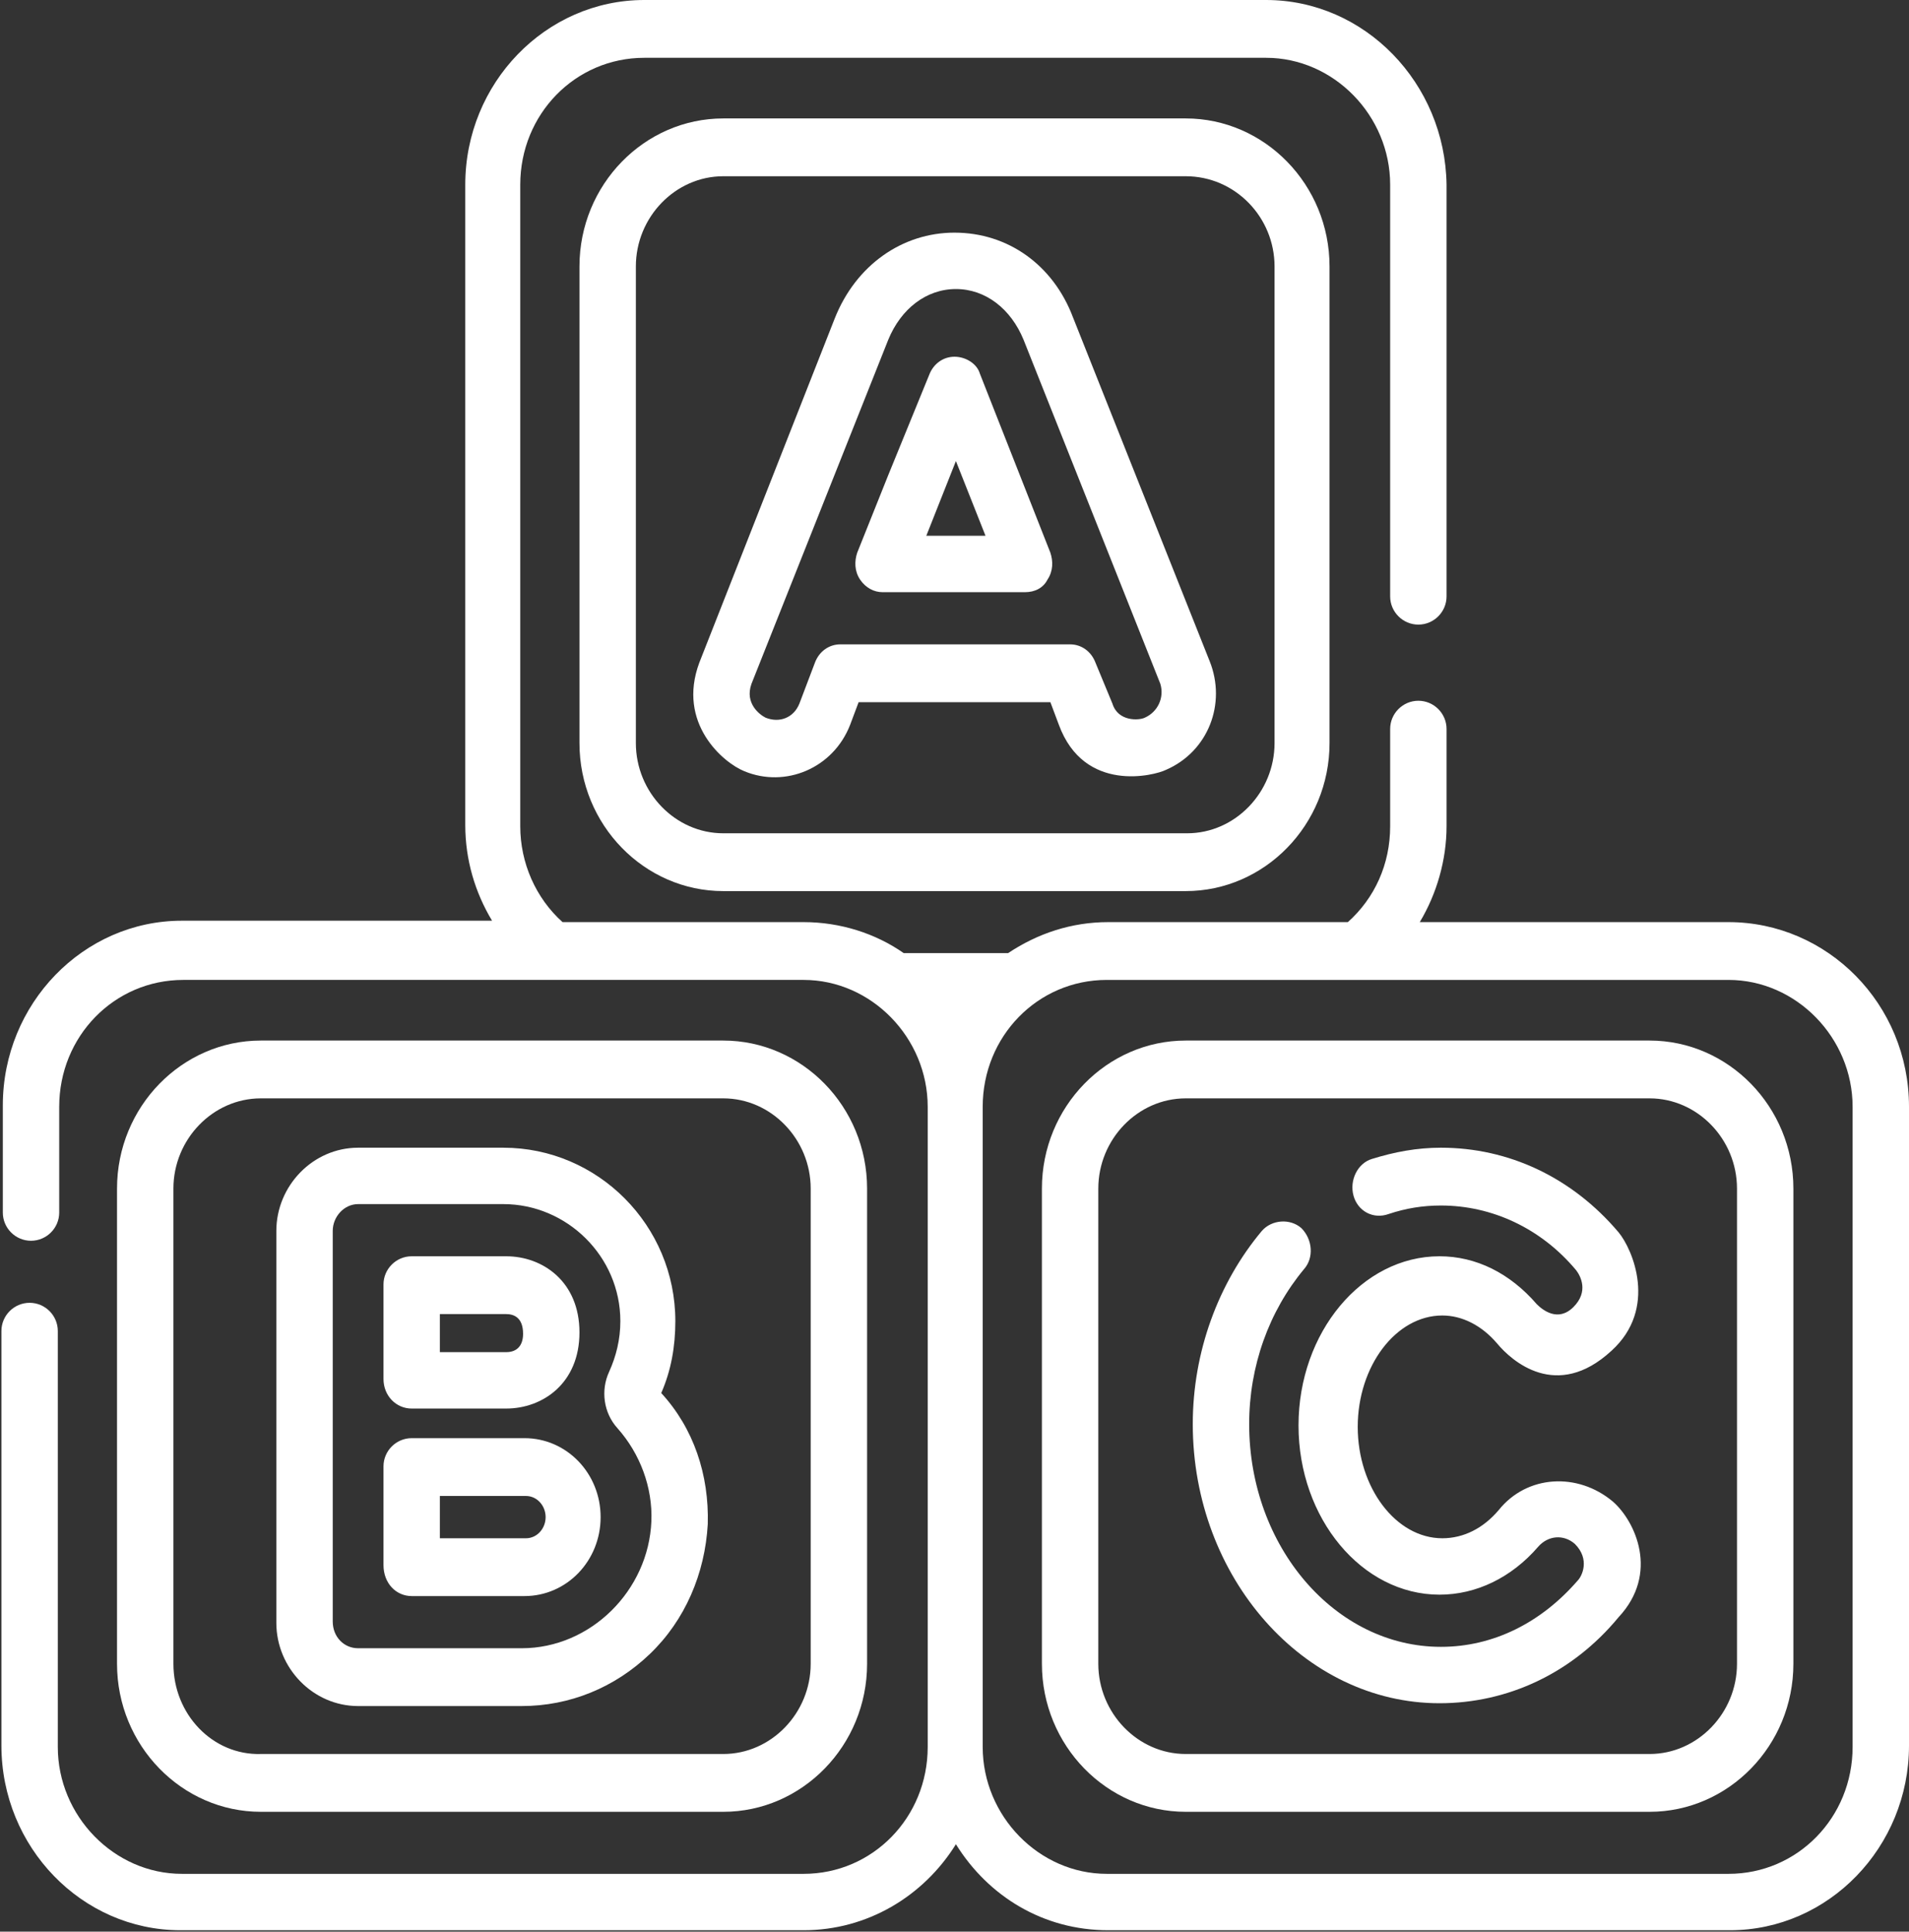 <svg version="1.1" id="Layer_1" xmlns="http://www.w3.org/2000/svg" x="0" y="0" viewBox="0 0 135.4 137" xml:space="preserve"><rect x="0" y="0" width="135.4" height="137" fill="#333333" stroke="none"/><style>.st0{fill:#fff}</style><path class="st0" d="M114.4 106.5c-2.5-2.1-6.1-1.9-8.1.6-1.1 1.3-2.5 2-4 2-3.3 0-6-3.6-6-7.9s2.7-7.9 6-7.9c1.4 0 2.8.7 3.9 2 1 1.2 4.2 4.1 8.1.5 3.3-3 1.5-7.2.5-8.4-3.3-3.9-7.8-6-12.6-6-1.7 0-3.3.3-4.9.8-1 .3-1.6 1.5-1.3 2.6.3 1.1 1.4 1.7 2.5 1.3 1.2-.4 2.4-.6 3.7-.6 3.6 0 7.1 1.6 9.6 4.6.3.4.9 1.5-.2 2.6s-2.2.2-2.6-.2c-1.9-2.2-4.3-3.4-6.9-3.4-5.5 0-10 5.4-10 12s4.5 12 10 12c2.6 0 5.1-1.2 7-3.4.7-.8 1.8-.9 2.6-.2 1.1 1.1.5 2.3.2 2.6-2.6 3-6 4.7-9.7 4.7-7.5 0-13.6-7.1-13.6-15.8 0-4.1 1.4-8 3.9-11 .7-.8.6-2.1-.2-2.9-.8-.7-2.1-.6-2.8.2-3.1 3.7-4.9 8.6-4.9 13.7 0 10.9 7.9 19.8 17.5 19.8 4.8 0 9.4-2.1 12.7-6.1 2.9-3.1 1.2-6.8-.4-8.2M31.2 93.2h4.7c.5 0 1.2.2 1.2 1.4 0 .8-.4 1.3-1.2 1.3h-4.7v-2.7zm-2 6.7h6.7c2.6 0 5.2-1.8 5.2-5.4 0-3.6-2.6-5.4-5.2-5.4h-6.7c-1.1 0-2 .9-2 2v6.7c0 1.2.9 2.1 2 2.1m2 6.2h6.1c.8 0 1.4.7 1.4 1.5s-.6 1.5-1.4 1.5h-6.1v-3zm-2 7.1h8c3 0 5.4-2.5 5.4-5.6s-2.4-5.6-5.4-5.6h-8c-1.1 0-2 .9-2 2v7c0 1.3.9 2.2 2 2.2"/><path class="st0" d="M23.6 87.3c0-1 .8-1.9 1.8-1.9h10.3c4.5 0 8.3 3.7 8.3 8.3 0 1.3-.3 2.5-.8 3.6-.6 1.3-.4 2.9.6 4 1.6 1.8 2.5 4.2 2.4 6.6-.2 4.9-4.3 9-9.2 9H25.4c-1 0-1.8-.8-1.8-1.9V87.3zm1.8 33.7H37c3.4 0 6.6-1.3 9.1-3.7 2.5-2.4 3.9-5.7 4.1-9.2.1-3.5-1-6.8-3.3-9.3.7-1.6 1-3.3 1-5.1 0-6.8-5.5-12.3-12.2-12.3H25.4c-3.2 0-5.8 2.7-5.8 5.9v27.8c0 3.2 2.6 5.9 5.8 5.9m40.3-83l2.1-5.3 2.1 5.3h-4.2zm2-12.7c-.8 0-1.5.5-1.8 1.3L63 33.7l-2.2 5.5c-.2.6-.2 1.3.2 1.9.4.6 1 .9 1.6.9h10.1c.7 0 1.3-.3 1.6-.9.4-.6.4-1.3.2-1.9l-5-12.7c-.2-.7-1-1.2-1.8-1.2"/><path class="st0" d="M81.2 50.9c-.4.2-1.9.3-2.3-1L77.7 47c-.3-.8-1-1.3-1.8-1.3H59.6c-.8 0-1.5.5-1.8 1.3l-1.1 2.9c-.4 1-1.4 1.4-2.4 1-.4-.2-1.5-1-1-2.4L63 24.1c.9-2.2 2.7-3.6 4.8-3.6s3.9 1.4 4.8 3.6l9.7 24.4c.3 1-.2 2-1.1 2.4M67.7 16.5c-3.7 0-7 2.3-8.5 6.1L49.6 47c-1.6 4.3 1.7 7.1 3.2 7.7 2.9 1.2 6.3-.2 7.5-3.3l.6-1.6h13.6l.6 1.6c1.8 4.9 6.8 3.6 7.6 3.2 3-1.3 4.3-4.7 3.1-7.7l-9.7-24.4c-1.4-3.7-4.6-6-8.4-6"/><path class="st0" d="M90.4 18.9v33.8c0 3.5-2.8 6.4-6.2 6.4H51.3c-3.4 0-6.2-2.9-6.2-6.4V18.9c0-3.5 2.8-6.4 6.2-6.4h32.8c3.5 0 6.3 2.9 6.3 6.4M51.3 8.4c-5.6 0-10.2 4.7-10.2 10.5v33.8c0 5.8 4.6 10.5 10.2 10.5h32.8c5.6 0 10.2-4.7 10.2-10.5V18.9c0-5.8-4.6-10.5-10.2-10.5H51.3zM12.3 118V84.3c0-3.5 2.8-6.4 6.2-6.4h32.8c3.4 0 6.2 2.9 6.2 6.4V118c0 3.5-2.8 6.4-6.2 6.4H18.5c-3.4.1-6.2-2.8-6.2-6.4m39 10.5c5.6 0 10.2-4.7 10.2-10.5V84.3c0-5.8-4.6-10.5-10.2-10.5H18.5c-5.6 0-10.2 4.7-10.2 10.5V118c0 5.8 4.6 10.5 10.2 10.5h32.8zm71.9-10.5c0 3.5-2.8 6.4-6.2 6.4H84.1c-3.4 0-6.2-2.9-6.2-6.4V84.3c0-3.5 2.8-6.4 6.2-6.4H117c3.4 0 6.2 2.9 6.2 6.4V118zM117 73.8H84.1c-5.6 0-10.2 4.7-10.2 10.5V118c0 5.8 4.6 10.5 10.2 10.5H117c5.6 0 10.2-4.7 10.2-10.5V84.3c0-5.8-4.6-10.5-10.2-10.5"/><path class="st0" d="M131.4 123.9c0 5-3.9 9-8.8 9H78.5c-4.8 0-8.8-4.1-8.8-9V78.5c0-5 3.9-9 8.8-9h44.1c4.8 0 8.8 4.1 8.8 9v45.4zm-8.8-58.5h-21.9c1.2-2 1.9-4.4 1.9-6.8v-6.9c0-1.1-.9-2-2-2s-2 .9-2 2v6.9c0 2.7-1.1 5.1-3 6.8h-17c-2.6 0-5 .8-7.1 2.2h-7.4c-2-1.4-4.5-2.2-7.1-2.2H39.9c-1.9-1.7-3-4.2-3-6.8V13.1c0-5 3.9-9 8.8-9h44.1c4.8 0 8.8 4.1 8.8 9v29.2c0 1.1.9 2 2 2s2-.9 2-2V13.1C102.5 5.9 96.8 0 89.8 0H45.7C38.7 0 33 5.9 33 13.1v45.4c0 2.5.7 4.8 1.9 6.8h-22C5.9 65.3.2 71.2.2 78.4V86c0 1.1.9 2 2 2s2-.9 2-2v-7.5c0-5 3.9-9 8.8-9h44c4.8 0 8.8 4.1 8.8 9v45.4c0 5-3.9 9-8.8 9H12.9c-4.8 0-8.8-4.1-8.8-9V94.4c0-1.1-.9-2-2-2s-2 .9-2 2v29.4c0 7.2 5.7 13.1 12.7 13.1H57c4.5 0 8.5-2.4 10.8-6.1 2.3 3.7 6.2 6.1 10.8 6.1h44.1c7 0 12.7-5.9 12.7-13.1V78.5c0-7.3-5.8-13.1-12.8-13.1"/></svg>